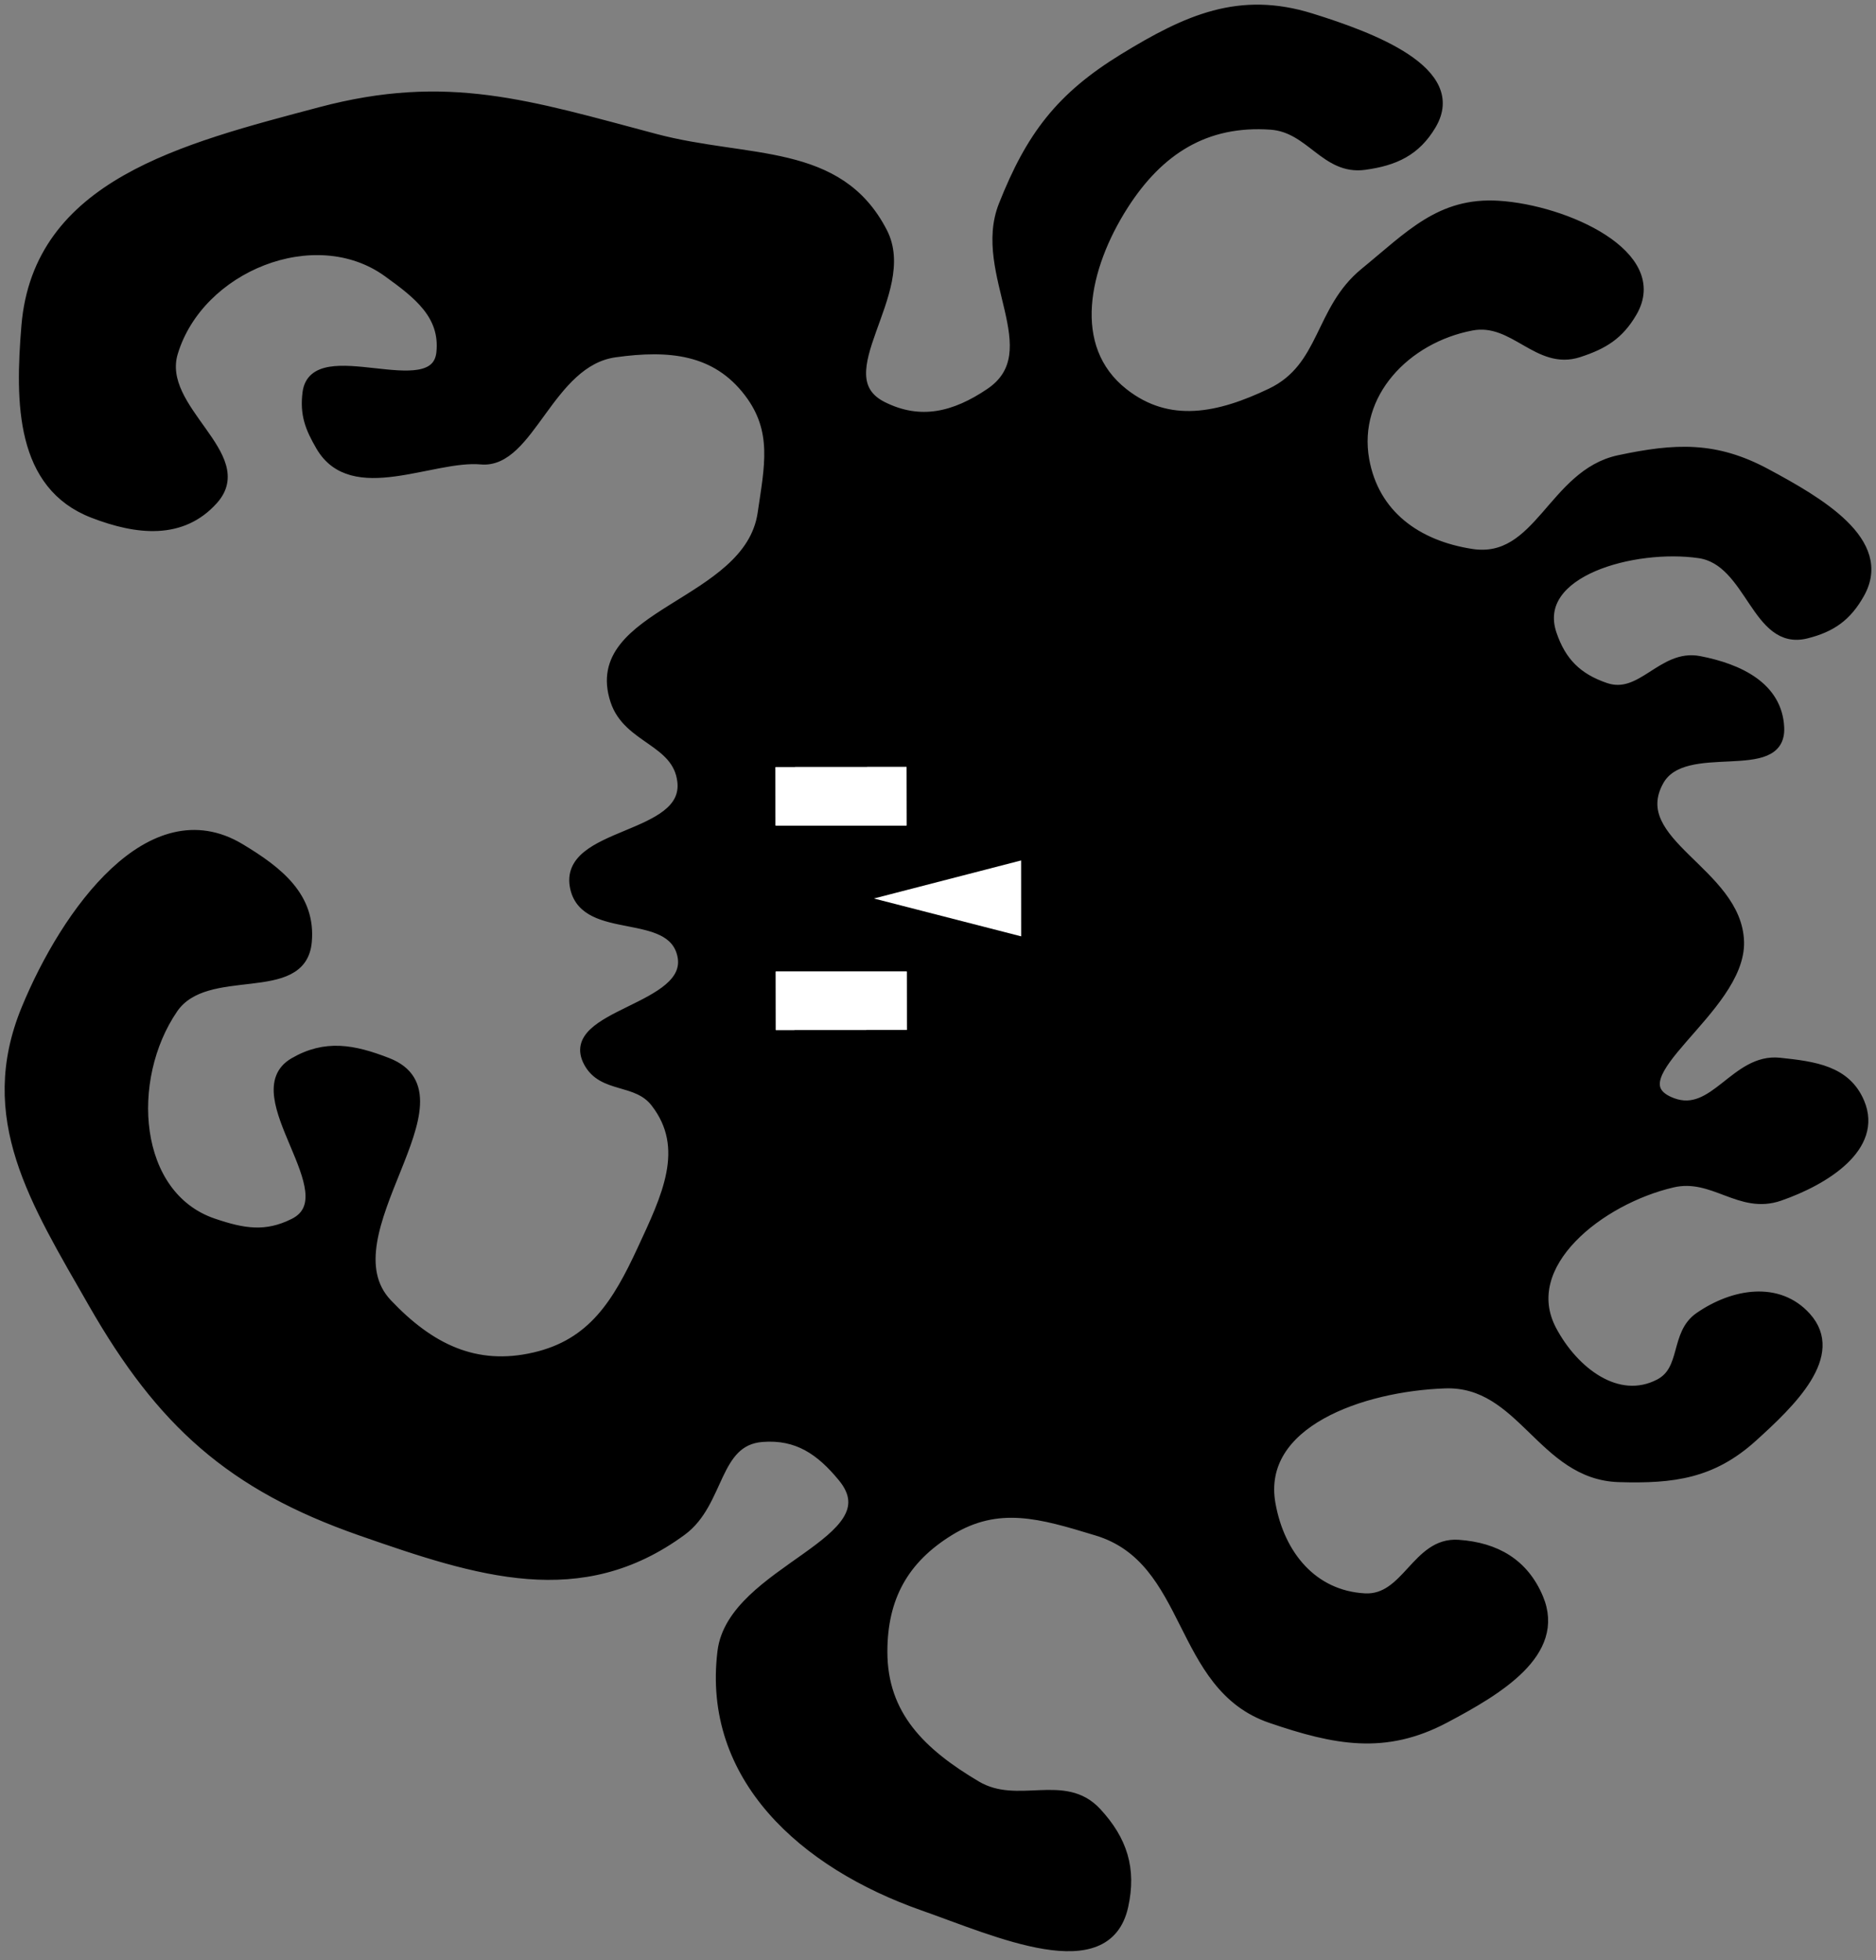 <svg width="202" height="211" viewBox="0 0 202 211" fill="none" xmlns="http://www.w3.org/2000/svg">
<rect x="0" y="0" width="202" height="211" fill="#808080" stroke="none"/>
<path d="M34.514 48.051C37.934 53.903 46.525 49.012 51.809 49.492C57.094 49.973 59.083 38.956 66.223 37.962C72.043 37.152 77.088 37.601 80.636 42.286C83.712 46.35 82.814 50.214 82.077 55.258C80.627 65.174 63.068 65.924 66.223 75.436C67.606 79.609 72.901 79.72 73.429 84.084C74.194 90.406 60.467 89.409 61.899 95.614C63.093 100.788 72.288 97.635 73.429 102.821C74.715 108.664 60.517 109.076 63.34 114.351C64.889 117.245 68.531 116.085 70.546 118.675C74.365 123.581 71.718 128.888 69.105 134.53C66.429 140.308 63.776 144.614 57.575 146.06C51.159 147.556 46.251 145.078 41.72 140.295C34.752 132.94 51.163 118.023 41.72 114.351C38.048 112.923 35.035 112.366 31.631 114.351C25.797 117.755 37.672 128.626 31.631 131.647C28.611 133.157 26.182 132.732 22.983 131.647C14.306 128.703 13.485 116.148 18.66 108.586C22.213 103.392 32.494 107.646 33.072 101.38C33.518 96.558 30.017 93.783 25.866 91.29C16.215 85.495 7.095 98.178 2.805 108.586C-2.034 120.327 3.705 129.273 10.012 140.295C17.349 153.118 24.888 159.928 38.838 164.797C51.592 169.248 62.537 172.788 73.429 164.797C77.613 161.727 76.903 155.106 82.077 154.708C85.842 154.418 88.33 156.112 90.725 159.032C96.369 165.913 78.841 168.936 77.753 177.769C76.087 191.292 86.518 200.636 99.373 205.154C107.338 207.953 119.186 213.401 120.992 205.154C121.869 201.151 120.889 198.076 118.11 195.064C114.59 191.251 109.601 194.829 105.138 192.182C99.228 188.677 95.04 184.639 95.049 177.769C95.056 171.974 97.319 167.832 102.255 164.797C107.491 161.578 112.117 162.98 117.98 164.758L118.11 164.797C128.401 167.917 126.668 181.506 136.847 184.975C143.773 187.336 149.117 188.399 155.584 184.975C161.255 181.973 168.163 177.918 165.673 172.004C164.098 168.263 161.074 166.518 157.025 166.238C152.498 165.926 151.467 172.254 146.936 172.004C141.372 171.696 137.838 167.398 136.847 161.914C135.263 153.157 146.689 149.253 155.584 148.943C163.889 148.653 166.014 158.78 174.321 159.032C180.194 159.21 184.376 158.65 188.734 154.708C192.844 150.989 198.214 145.851 194.499 141.736C191.481 138.394 186.675 139.18 182.968 141.736C180.267 143.599 181.562 147.439 178.644 148.943C174.17 151.25 169.474 147.624 167.114 143.177C163.363 136.111 172.295 129.139 180.086 127.323C184.505 126.293 187.327 130.247 191.616 128.764C196.521 127.068 202.278 123.458 200.264 118.675C198.799 115.195 195.371 114.747 191.616 114.351C186.833 113.848 184.59 120.359 180.086 118.675C173.232 116.113 187.491 108.694 187.292 101.38C187.087 93.831 175 90.698 178.644 84.084C181.32 79.228 191.867 83.856 191.616 78.319C191.417 73.927 187.286 71.941 182.968 71.112C178.944 70.34 176.759 75.312 172.879 73.995C169.864 72.971 168.13 71.247 167.114 68.23C164.864 61.545 175.989 58.569 182.968 59.582C188.539 60.39 189.038 69.595 194.499 68.23C197.229 67.547 198.887 66.36 200.264 63.906C203.404 58.309 195.827 53.973 190.175 50.934C184.699 47.99 180.401 48.198 174.321 49.492C167.143 51.021 165.72 60.694 158.466 59.582C152.552 58.675 147.991 55.382 146.936 49.492C145.665 42.397 151.384 36.423 158.466 35.08C163.026 34.215 165.584 39.402 169.997 37.962C172.672 37.089 174.338 36.066 175.762 33.638C179.409 27.421 168.543 22.556 161.349 22.108C155.068 21.716 151.811 25.335 146.936 29.314C141.964 33.372 142.636 39.517 136.847 42.286C131.261 44.957 125.861 46.111 120.992 42.286C114.796 37.417 116.749 28.748 120.992 22.108C124.79 16.165 129.812 12.962 136.847 13.46C141.123 13.763 142.688 18.363 146.936 17.784C150.188 17.34 152.469 16.283 154.142 13.46C157.598 7.629 147.643 3.942 141.17 1.929C133.475 -0.464 127.865 2.045 120.992 6.253C114.17 10.431 110.962 14.668 108.02 22.108C105.116 29.454 113.128 37.868 106.579 42.286C102.817 44.824 99.108 45.757 95.049 43.727C88.504 40.455 98.4 31.495 95.049 24.99C90.31 15.791 80.549 17.555 70.546 14.901C56.902 11.281 48.158 8.397 34.514 12.019C19.715 15.947 4.081 19.821 2.805 35.08C2.108 43.418 2.206 52.242 10.012 55.258C14.766 57.095 19.584 57.614 22.983 53.816C27.264 49.035 16.806 44.106 18.66 37.962C21.437 28.753 33.915 23.694 41.72 29.314C45.014 31.686 47.904 33.925 47.486 37.962C46.879 43.807 33.803 36.455 33.072 42.286C32.784 44.589 33.343 46.048 34.514 48.051Z" fill="black"/>
<path d="M118.11 164.797C128.401 167.917 126.668 181.506 136.847 184.975C143.773 187.336 149.117 188.399 155.584 184.975C161.255 181.973 168.163 177.918 165.673 172.004C164.098 168.263 161.074 166.518 157.025 166.238C152.498 165.926 151.467 172.254 146.936 172.004C141.372 171.696 137.838 167.398 136.847 161.914C135.263 153.157 146.689 149.253 155.584 148.943C163.889 148.653 166.014 158.78 174.321 159.032C180.194 159.21 184.376 158.65 188.734 154.708C192.844 150.989 198.214 145.851 194.499 141.736C191.481 138.394 186.675 139.18 182.968 141.736C180.267 143.599 181.562 147.439 178.644 148.943C174.17 151.25 169.474 147.624 167.114 143.177C163.363 136.111 172.295 129.139 180.086 127.323C184.505 126.293 187.327 130.247 191.616 128.764C196.521 127.068 202.278 123.458 200.264 118.675C198.799 115.195 195.371 114.747 191.616 114.351C186.833 113.848 184.59 120.359 180.086 118.675C173.232 116.113 187.491 108.694 187.292 101.38C187.087 93.831 175 90.698 178.644 84.084C181.32 79.228 191.867 83.856 191.616 78.319C191.417 73.927 187.286 71.941 182.968 71.112C178.944 70.34 176.759 75.312 172.879 73.995C169.864 72.971 168.13 71.247 167.114 68.23C164.864 61.545 175.989 58.569 182.968 59.582C188.539 60.39 189.038 69.595 194.499 68.23C197.229 67.547 198.887 66.36 200.264 63.906C203.404 58.309 195.827 53.973 190.175 50.934C184.699 47.99 180.401 48.198 174.321 49.492C167.143 51.021 165.72 60.694 158.466 59.582C152.552 58.675 147.991 55.382 146.936 49.492C145.665 42.397 151.384 36.423 158.466 35.08C163.026 34.215 165.584 39.402 169.997 37.962C172.672 37.089 174.338 36.066 175.762 33.638C179.409 27.421 168.543 22.556 161.349 22.108C155.068 21.716 151.811 25.335 146.936 29.314C141.964 33.372 142.636 39.517 136.847 42.286C131.261 44.957 125.861 46.111 120.992 42.286C114.796 37.417 116.749 28.748 120.992 22.108C124.79 16.165 129.812 12.962 136.847 13.46C141.123 13.763 142.688 18.363 146.936 17.784C150.188 17.34 152.469 16.283 154.142 13.46C157.598 7.629 147.643 3.942 141.17 1.929C133.475 -0.464 127.865 2.045 120.992 6.253C114.17 10.431 110.962 14.668 108.02 22.108C105.116 29.454 113.128 37.868 106.579 42.286C102.817 44.824 99.108 45.757 95.049 43.727C88.504 40.455 98.4 31.495 95.049 24.99C90.31 15.791 80.549 17.555 70.546 14.901C56.902 11.281 48.158 8.397 34.514 12.019C19.715 15.947 4.081 19.821 2.805 35.08C2.108 43.418 2.206 52.242 10.012 55.258C14.766 57.095 19.584 57.614 22.983 53.816C27.264 49.035 16.806 44.106 18.66 37.962C21.437 28.753 33.915 23.694 41.72 29.314C45.014 31.686 47.904 33.925 47.486 37.962C46.879 43.807 33.803 36.455 33.072 42.286C32.784 44.589 33.343 46.048 34.514 48.051C37.934 53.903 46.525 49.012 51.809 49.492C57.094 49.973 59.083 38.956 66.223 37.962C72.043 37.152 77.088 37.601 80.636 42.286C83.712 46.35 82.814 50.214 82.077 55.258C80.627 65.174 63.068 65.924 66.223 75.436C67.606 79.609 72.901 79.72 73.429 84.084C74.194 90.406 60.467 89.409 61.899 95.614C63.093 100.788 72.288 97.635 73.429 102.821C74.715 108.664 60.517 109.076 63.34 114.351C64.889 117.245 68.531 116.085 70.546 118.675C74.365 123.581 71.718 128.888 69.105 134.53C66.429 140.308 63.776 144.614 57.575 146.06C51.159 147.556 46.251 145.078 41.72 140.295C34.752 132.94 51.163 118.023 41.72 114.351C38.048 112.923 35.035 112.366 31.631 114.351C25.797 117.755 37.672 128.626 31.631 131.647C28.611 133.157 26.182 132.732 22.983 131.647C14.306 128.703 13.485 116.148 18.66 108.586C22.213 103.392 32.494 107.646 33.072 101.38C33.518 96.558 30.017 93.783 25.866 91.29C16.215 85.495 7.095 98.178 2.805 108.586C-2.034 120.327 3.705 129.273 10.012 140.295C17.349 153.118 24.888 159.928 38.838 164.797C51.592 169.248 62.537 172.788 73.429 164.797C77.613 161.727 76.903 155.106 82.077 154.708C85.842 154.418 88.33 156.112 90.725 159.032C96.369 165.913 78.841 168.936 77.753 177.769C76.087 191.292 86.518 200.636 99.373 205.154C107.338 207.953 119.186 213.401 120.992 205.154C121.869 201.151 120.889 198.076 118.11 195.064C114.59 191.251 109.601 194.829 105.138 192.182C99.228 188.677 95.04 184.639 95.049 177.769C95.056 171.974 97.319 167.832 102.255 164.797C107.491 161.578 112.117 162.98 117.98 164.758M118.11 164.797L117.98 164.758M118.11 164.797C118.066 164.784 118.023 164.771 117.98 164.758" stroke="black"/>
<rect x="83.523" y="88.859" width="6.288" height="14.092" transform="rotate(-90.04 83.523 88.859)" fill="white"/>
<rect x="83.523" y="88.859" width="6.288" height="14.092" transform="rotate(-90.04 83.523 88.859)" fill="white"/>
<rect x="83.523" y="88.859" width="6.288" height="14.092" transform="rotate(-90.04 83.523 88.859)" fill="white"/>
<rect x="83.538" y="110.867" width="6.288" height="14.092" transform="rotate(-90.04 83.538 110.867)" fill="white"/>
<rect x="83.538" y="110.867" width="6.288" height="14.092" transform="rotate(-90.04 83.538 110.867)" fill="white"/>
<rect x="83.538" y="110.867" width="6.288" height="14.092" transform="rotate(-90.04 83.538 110.867)" fill="white"/>
<path d="M94.097 96.712L109.948 92.616L109.953 100.785L94.097 96.712Z" fill="white"/>
</svg>
